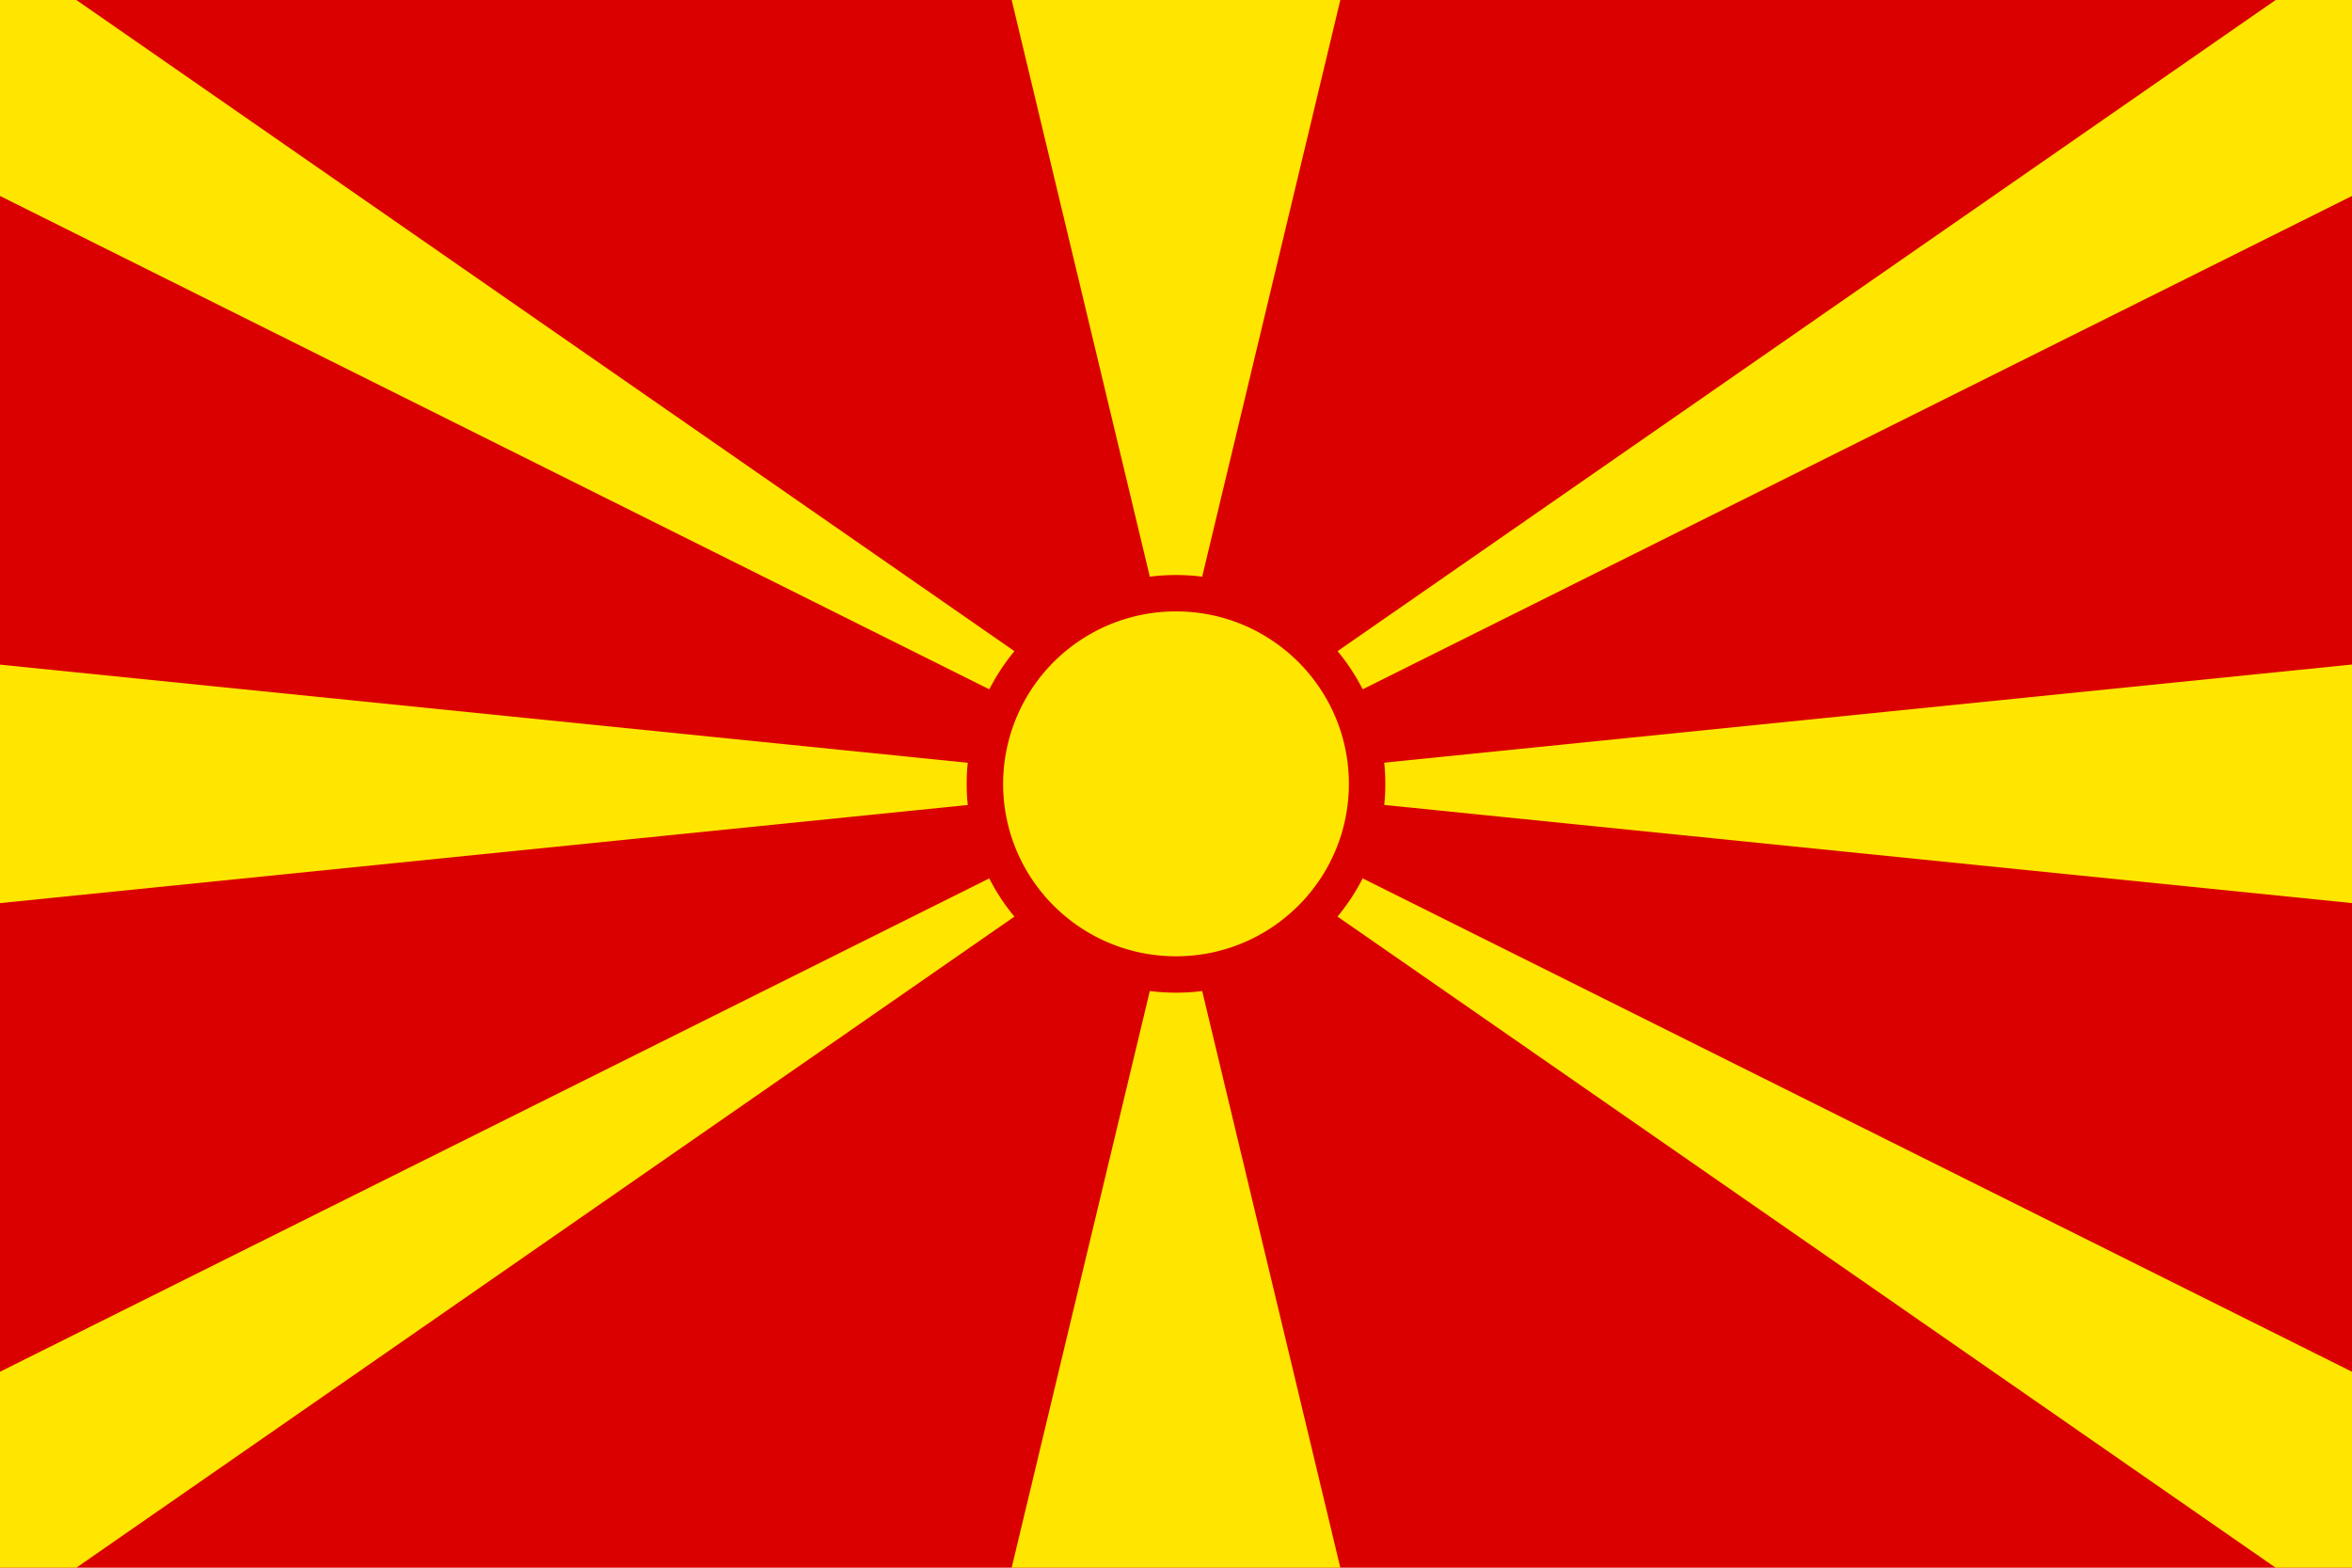 <svg xmlns="http://www.w3.org/2000/svg" width="60" height="40" fill="none" viewBox="0 0 60 40"><g clip-path="url(#a)"><path fill="#DA0000" d="M60 0H0v40h60z"/><path fill="#FFE600" d="M30 14.672q.34 0 .668.042L34.192 0h-8.384l3.524 14.714q.328-.042.668-.042m-4.122 1.942L1.948 0H0v5l25.238 12.588c.178-.348.394-.676.642-.976zM24.66 20q0-.273.028-.538L0 16.958v6.086l24.688-2.504a5 5 0 0 1-.028-.538zm10.102-2.412L60 5V0h-1.948l-23.93 16.614q.373.45.642.976zM35.34 20q0 .273-.028.538L60 23.042v-6.086L35.312 19.46q.027.267.028.538zM30 25.328q-.34 0-.668-.042L25.808 40h8.384l-3.524-14.714a5 5 0 0 1-.668.042m4.122-1.94L58.052 40H60v-5L34.762 22.412a5.4 5.4 0 0 1-.642.976zm-8.884-.976L0 35v5h1.948l23.93-16.612a5.3 5.3 0 0 1-.642-.976zM30 24.4c2.436 0 4.41-1.97 4.41-4.4s-1.974-4.4-4.41-4.4a4.405 4.405 0 0 0-4.41 4.4c0 2.43 1.974 4.4 4.41 4.4"/></g><defs><clipPath id="a"><path fill="#fff" d="M0 0h60v40H0z"/></clipPath></defs></svg>